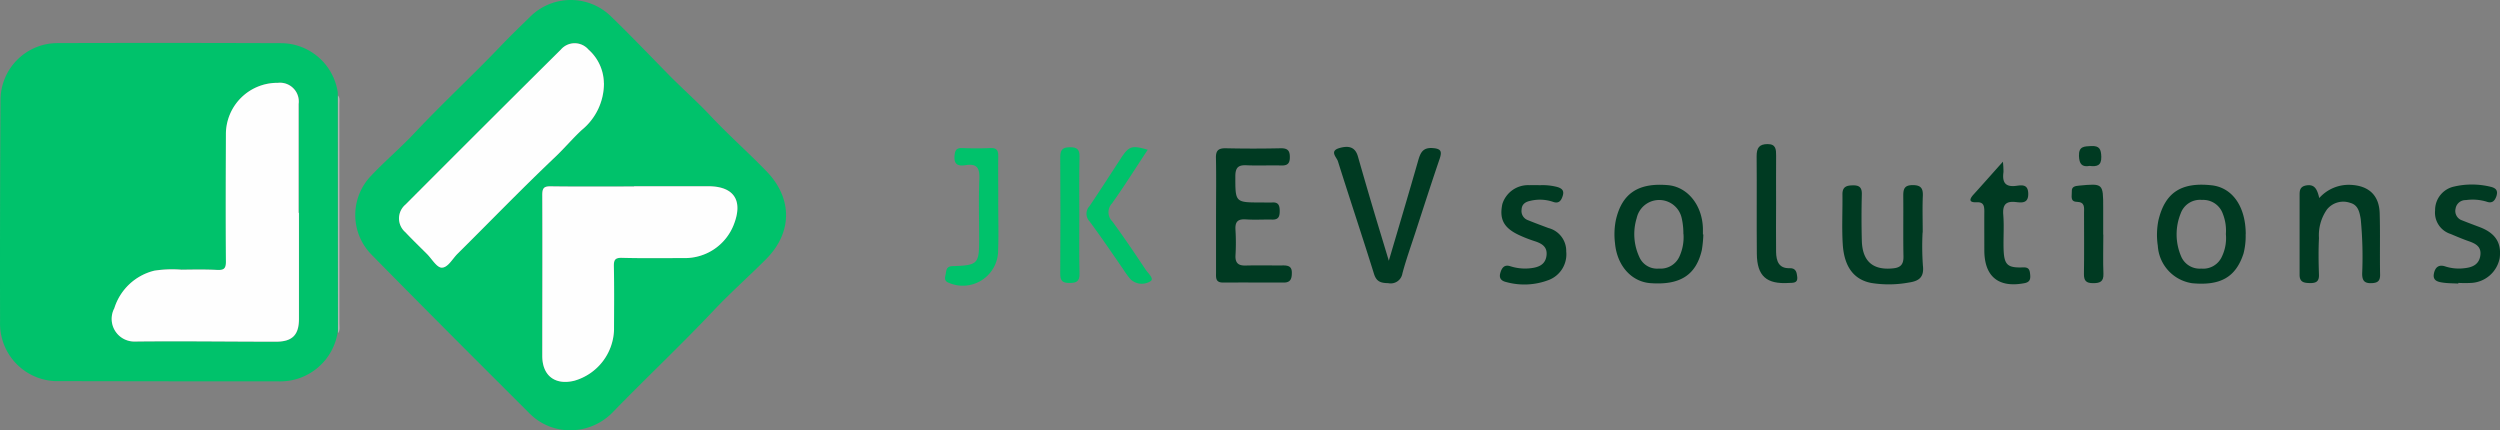 <svg xmlns="http://www.w3.org/2000/svg" xmlns:xlink="http://www.w3.org/1999/xlink" width="272" height="46.81" viewBox="0 0 272 46.81"><rect x="0" y="0" width="272" height="46.81" fill="#808080" stroke="none"/><defs><clipPath id="b"><rect width="272" height="46.81"/></clipPath></defs><g id="a" clip-path="url(#b)"><path d="M36.768,36.258q0-12.942-.017-25.892c.266.274.174.631.174.947q.013,11.945.008,23.891C36.934,35.561,37.026,35.935,36.768,36.258Z" fill="#b3b4b5"/><path d="M108.608,22.129c0,1.685.055,3.37-.012,5.055a3.841,3.841,0,0,1-5.331,3.6c-.588-.2-.455-.6-.377-.953.078-.388.044-.854.743-.876,2.782-.089,2.9-.233,2.9-2.96,0-2.173-.067-4.345.022-6.518.055-1.186-.255-1.707-1.5-1.507-.754.122-1.286-.022-1.2-1.02.056-.61.2-.865.843-.842q1.53.067,3.059,0c.754-.033.865.321.854.964C108.585,18.759,108.619,20.444,108.608,22.129Z" fill="#00c26b"/><path d="M124.869,16.3c-1.3,1.962-2.539,3.946-3.891,5.841a1.4,1.4,0,0,0,.044,1.951c1.253,1.707,2.439,3.469,3.614,5.232.266.4.986,1.02.532,1.275a1.768,1.768,0,0,1-2.195-.244,9.517,9.517,0,0,1-.776-1.075c-1.208-1.74-2.394-3.5-3.658-5.2a1.2,1.2,0,0,1-.011-1.64c1.164-1.718,2.284-3.469,3.414-5.2.887-1.352,1.186-1.452,2.915-.953Z" fill="#00c26b"/><path d="M117.431,23.393c0,2.117-.033,4.245.022,6.363.022.865-.333,1.031-1.1,1.031-.743,0-1.009-.233-1-1,.022-4.245.033-8.491,0-12.725,0-.887.388-1.042,1.1-1.042.688,0,1.02.222,1,1.009C117.4,19.147,117.431,21.275,117.431,23.393Z" fill="#00c26b"/><path d="M132.306,23.437c0-2.084.033-4.157-.011-6.241-.022-.82.266-1.075,1.064-1.064,2,.044,3.98.044,5.975,0,.754-.011,1.009.244,1,.986,0,.72-.31.909-.964.887-1.241-.033-2.483.033-3.713-.022-.876-.044-1.242.188-1.253,1.164,0,2.882-.044,2.882,2.827,2.882.4,0,.8.022,1.2,0,.687-.044.8.366.8.92s-.089.953-.787.942c-.975-.022-1.951.044-2.915-.022-.9-.055-1.164.3-1.109,1.153a23.059,23.059,0,0,1,0,2.782c-.033.809.311,1.108,1.1,1.086,1.374-.033,2.749,0,4.112-.011.576,0,.931.144.92.809,0,.6-.122,1.053-.853,1.053-2.217,0-4.423-.011-6.64,0-.831,0-.754-.543-.754-1.086V23.415Z" fill="#003a22"/><path d="M151.1,28.381c1.152-3.9,2.194-7.4,3.2-10.918.244-.842.5-1.43,1.574-1.352.909.066,1.031.355.765,1.153-.9,2.638-1.752,5.287-2.616,7.937-.488,1.507-1.031,3.015-1.441,4.545a1.288,1.288,0,0,1-1.53,1.064c-.776-.022-1.286-.122-1.563-1.02-1.274-4.09-2.638-8.158-3.924-12.248-.133-.432-.975-1.119.189-1.441.92-.255,1.674-.166,1.984.909.532,1.862,1.075,3.736,1.629,5.6.532,1.8,1.087,3.591,1.741,5.775Z" fill="#003a22"/><path d="M185.324,25.51a12.633,12.633,0,0,1-.167,1.707c-.632,2.716-2.372,3.824-5.575,3.591-2.062-.144-3.647-1.884-3.869-4.345a7.929,7.929,0,0,1,.089-2.505c.654-2.9,2.427-4.1,5.675-3.813,2.128.188,3.725,2.161,3.8,4.7v.665Zm-2.173-.055a7.351,7.351,0,0,0-.177-1.7,2.506,2.506,0,0,0-4.9-.033,5.923,5.923,0,0,0,.288,4.245,2.1,2.1,0,0,0,2.129,1.253,2.24,2.24,0,0,0,2.239-1.33,5.033,5.033,0,0,0,.432-2.45Z" fill="#003a22"/><path d="M244.326,25.487a7.524,7.524,0,0,1-.232,2.1c-.832,2.549-2.483,3.525-5.6,3.226a4.383,4.383,0,0,1-3.724-4.068,8.017,8.017,0,0,1,.066-2.771c.721-3.026,2.483-4.179,5.8-3.813,2.261.255,3.7,2.328,3.7,5.332Zm-2.15-.022a4.992,4.992,0,0,0-.333-2.206,2.259,2.259,0,0,0-2.261-1.507,2.226,2.226,0,0,0-2.316,1.452,6.072,6.072,0,0,0,.022,4.644,2.184,2.184,0,0,0,2.206,1.375,2.228,2.228,0,0,0,2.25-1.308A4.67,4.67,0,0,0,242.176,25.465Z" fill="#003a22"/><path d="M252.341,21.541a4.291,4.291,0,0,1,3.369-1.43c1.984.078,3.148,1.108,3.2,3.115.066,2.217,0,4.434.044,6.651.011.709-.277.909-.942.931-.754.022-1-.266-1.009-1.009a42.89,42.89,0,0,0-.155-5.964c-.133-.809-.31-1.541-1.142-1.762a2.273,2.273,0,0,0-2.527.709,4.878,4.878,0,0,0-.876,3.126c-.066,1.33-.044,2.66,0,3.99.022.72-.31.909-.964.9s-1.153-.089-1.142-.909V21.12c0-.488.122-.831.7-.942.964-.177,1.219.455,1.441,1.375Z" fill="#003a22"/><path d="M209.177,25.3a29.66,29.66,0,0,0,.034,3.58c.155,1.286-.422,1.7-1.541,1.862a12,12,0,0,1-4.079.044c-1.851-.355-2.949-1.718-3.1-4.223-.111-1.807-.011-3.625-.033-5.443,0-.787.432-.942,1.1-.953.732-.022,1.031.222,1.009.986-.044,1.685-.044,3.359,0,5.043.066,2.25,1.219,3.226,3.4,3,.809-.078,1.142-.421,1.131-1.275-.045-2.217,0-4.423-.023-6.64,0-.743.144-1.131,1.009-1.142.887,0,1.153.321,1.12,1.164-.056,1.33-.012,2.649-.012,3.979Z" fill="#003a22"/><path d="M167.655,20.145a6.46,6.46,0,0,1,1.784.2c.532.166.754.41.588.953s-.432.887-1.053.665a4.413,4.413,0,0,0-2.483-.111c-.477.1-.92.332-.942.953a1.055,1.055,0,0,0,.7,1.153c.732.3,1.485.576,2.228.854a2.575,2.575,0,0,1,1.929,2.549,2.991,2.991,0,0,1-1.851,3.082,7.422,7.422,0,0,1-4.678.244c-.488-.111-.8-.377-.654-.942.155-.587.432-1,1.108-.776a5.261,5.261,0,0,0,2.228.211c.832-.1,1.574-.377,1.7-1.363.122-.953-.487-1.319-1.274-1.574a14.357,14.357,0,0,1-1.73-.676c-1.651-.776-2.15-1.729-1.795-3.381a2.927,2.927,0,0,1,2.926-2.039c.31-.011.621,0,1.253,0Z" fill="#003a22"/><path d="M267.46,30.852c-.576-.033-1.153-.022-1.718-.111-.532-.078-1.086-.222-.931-.986.144-.7.543-1,1.241-.765a4.813,4.813,0,0,0,2.1.188c.832-.089,1.563-.388,1.707-1.363s-.5-1.308-1.263-1.574c-.665-.233-1.319-.51-1.973-.787a2.43,2.43,0,0,1-1.685-2.56,2.62,2.62,0,0,1,2.084-2.6,8.581,8.581,0,0,1,3.935.022c.576.133.853.388.654,1.02-.189.565-.5.82-1.087.6a5.237,5.237,0,0,0-2.228-.166,1.1,1.1,0,0,0-1.13.931,1.077,1.077,0,0,0,.709,1.275c.61.244,1.23.477,1.851.709,1.763.654,2.461,1.718,2.239,3.4a3.328,3.328,0,0,1-3.037,2.693,12.865,12.865,0,0,1-1.463,0v.078Z" fill="#003a22"/><path d="M217.912,17.562a9.7,9.7,0,0,1,.067,1.153c-.156,1.12.188,1.674,1.418,1.5.588-.078,1.253-.177,1.275.831.033,1.064-.643,1.02-1.308.942-1.1-.133-1.5.255-1.408,1.386.1,1.23,0,2.472.034,3.713.055,1.729.41,2.073,2.117,2.006.665-.033.731.31.776.787s-.022.82-.632.931c-2.8.532-4.345-.709-4.356-3.558,0-1.419-.011-2.827,0-4.245,0-.61-.078-1.042-.843-1-.787.033-.842-.277-.343-.831,1-1.1,1.984-2.217,3.214-3.591Z" fill="#003a22"/><path d="M193.238,22.118c0,1.774-.022,3.536,0,5.309.022.953.277,1.8,1.485,1.751.71-.022.765.51.82.975.067.676-.476.61-.908.632-2.439.155-3.47-.743-3.492-3.181-.033-3.536.011-7.072-.022-10.619,0-.9.288-1.308,1.2-1.308s.92.6.92,1.264C193.227,18.67,193.238,20.389,193.238,22.118Z" fill="#003a22"/><path d="M228.841,25.521c0,1.419-.044,2.838.011,4.256.034.865-.365,1.031-1.119,1.031s-1.009-.255-1-1.009c.034-2.217.011-4.434.011-6.64,0-.565.133-1.175-.787-1.2-.764-.022-.521-.676-.543-1.12-.033-.543.355-.6.787-.643,2.616-.244,2.627-.255,2.627,2.405v2.926Z" fill="#003a22"/><path d="M227.356,18.05c-.842.155-1.131-.211-1.164-1.075-.033-1.075.566-1.042,1.33-1.086.92-.044,1.076.366,1.1,1.175.022.987-.51,1.075-1.275.987Z" fill="#003a22"/><path d="M36.768,35.937a6.319,6.319,0,0,1-6.461,5.555q-11.9,0-23.8-.025a6.26,6.26,0,0,1-6.5-6.436q-.025-12.095.05-24.19A6.206,6.206,0,0,1,6.218,4.689q12.244-.037,24.5.008a6.272,6.272,0,0,1,6.029,5.348q0,12.942.017,25.892ZM32.525,23.149h-.017V11.3A2.043,2.043,0,0,0,30.25,9.007,5.594,5.594,0,0,0,24.594,14.6c-.017,4.617-.033,9.226,0,13.843,0,.764-.208.955-.938.922-1.3-.058-2.591-.042-3.886-.025a12.685,12.685,0,0,0-2.973.108,6.052,6.052,0,0,0-4.343,4.086,2.459,2.459,0,0,0,2.259,3.621c5.115-.058,10.222.008,15.338.017,1.769,0,2.491-.731,2.491-2.475V23.14Z" fill="#00c26b"/><path d="M32.525,23.149V34.7c0,1.736-.722,2.475-2.491,2.475-5.115,0-10.222-.075-15.338-.017a2.465,2.465,0,0,1-2.259-3.62,6.067,6.067,0,0,1,4.343-4.086,12.7,12.7,0,0,1,2.973-.108c1.3-.017,2.591-.042,3.886.025.731.033.947-.158.938-.922-.033-4.617-.017-9.226,0-13.843a5.589,5.589,0,0,1,5.655-5.589,2.043,2.043,0,0,1,2.259,2.292v11.85h.017Z" fill="#fefefe"/><path d="M62.187,46.813a6.211,6.211,0,0,1-4.534-1.794C51.882,39.256,46.1,33.493,40.389,27.672a6.145,6.145,0,0,1-.017-8.545c1.52-1.611,3.23-3.056,4.733-4.659,3.023-3.214,6.253-6.2,9.3-9.384,1.03-1.08,2.1-2.118,3.172-3.156a6.262,6.262,0,0,1,8.935-.108C68.6,3.839,70.607,5.94,72.642,8.016c1.52,1.553,3.172,3,4.659,4.584,1.968,2.093,4.119,3.994,6.112,6.054,2.823,2.923,2.823,6.643-.058,9.533-1.868,1.877-3.861,3.637-5.672,5.555-3.554,3.762-7.316,7.308-10.92,11.011A6.445,6.445,0,0,1,62.2,46.813Zm6.8-26.548v.017c-3.023,0-6.037.025-9.06-.017-.747-.008-.93.191-.93.938.025,5.838,0,11.676,0,17.522,0,2.142,1.4,3.205,3.488,2.69A5.94,5.94,0,0,0,66.8,35.86c0-2.292.025-4.575-.017-6.867-.017-.714.133-.963.905-.947,2.259.058,4.509.033,6.768.025a5.707,5.707,0,0,0,5.389-3.679c1.013-2.624-.017-4.144-2.8-4.135H68.988ZM65.708,9.046a5,5,0,0,0-1.677-3.654,1.97,1.97,0,0,0-3,0Q52.563,13.8,44.126,22.249a1.968,1.968,0,0,0-.025,3.006c.764.814,1.578,1.594,2.367,2.383.532.531,1.063,1.478,1.6,1.478.673,0,1.163-.963,1.727-1.52,3.546-3.513,7.009-7.1,10.629-10.53.988-.938,1.877-1.993,2.873-2.923a6.582,6.582,0,0,0,2.417-5.1Z" fill="#00c26b"/><path d="M68.988,20.265h8.063c2.782,0,3.812,1.52,2.8,4.135a5.7,5.7,0,0,1-5.389,3.679c-2.259,0-4.517.033-6.768-.025-.781-.025-.922.224-.905.947.05,2.292.025,4.575.017,6.867a5.958,5.958,0,0,1-4.318,5.555C60.393,41.938,59,40.875,59,38.733c0-5.838.025-11.675,0-17.521,0-.747.183-.955.93-.938,3.023.042,6.037.017,9.06.017v-.025Z" fill="#fefefe"/><path d="M65.708,9.046a6.53,6.53,0,0,1-2.417,5.1c-1,.93-1.885,1.985-2.873,2.923C56.8,20.5,53.335,24.085,49.789,27.6c-.565.556-1.055,1.528-1.727,1.52-.54,0-1.071-.947-1.6-1.478-.789-.789-1.6-1.569-2.367-2.383a1.974,1.974,0,0,1,.025-3.006Q52.55,13.8,61.024,5.392a1.982,1.982,0,0,1,3,0A4.953,4.953,0,0,1,65.7,9.046Z" fill="#fefefe"/></g></svg>